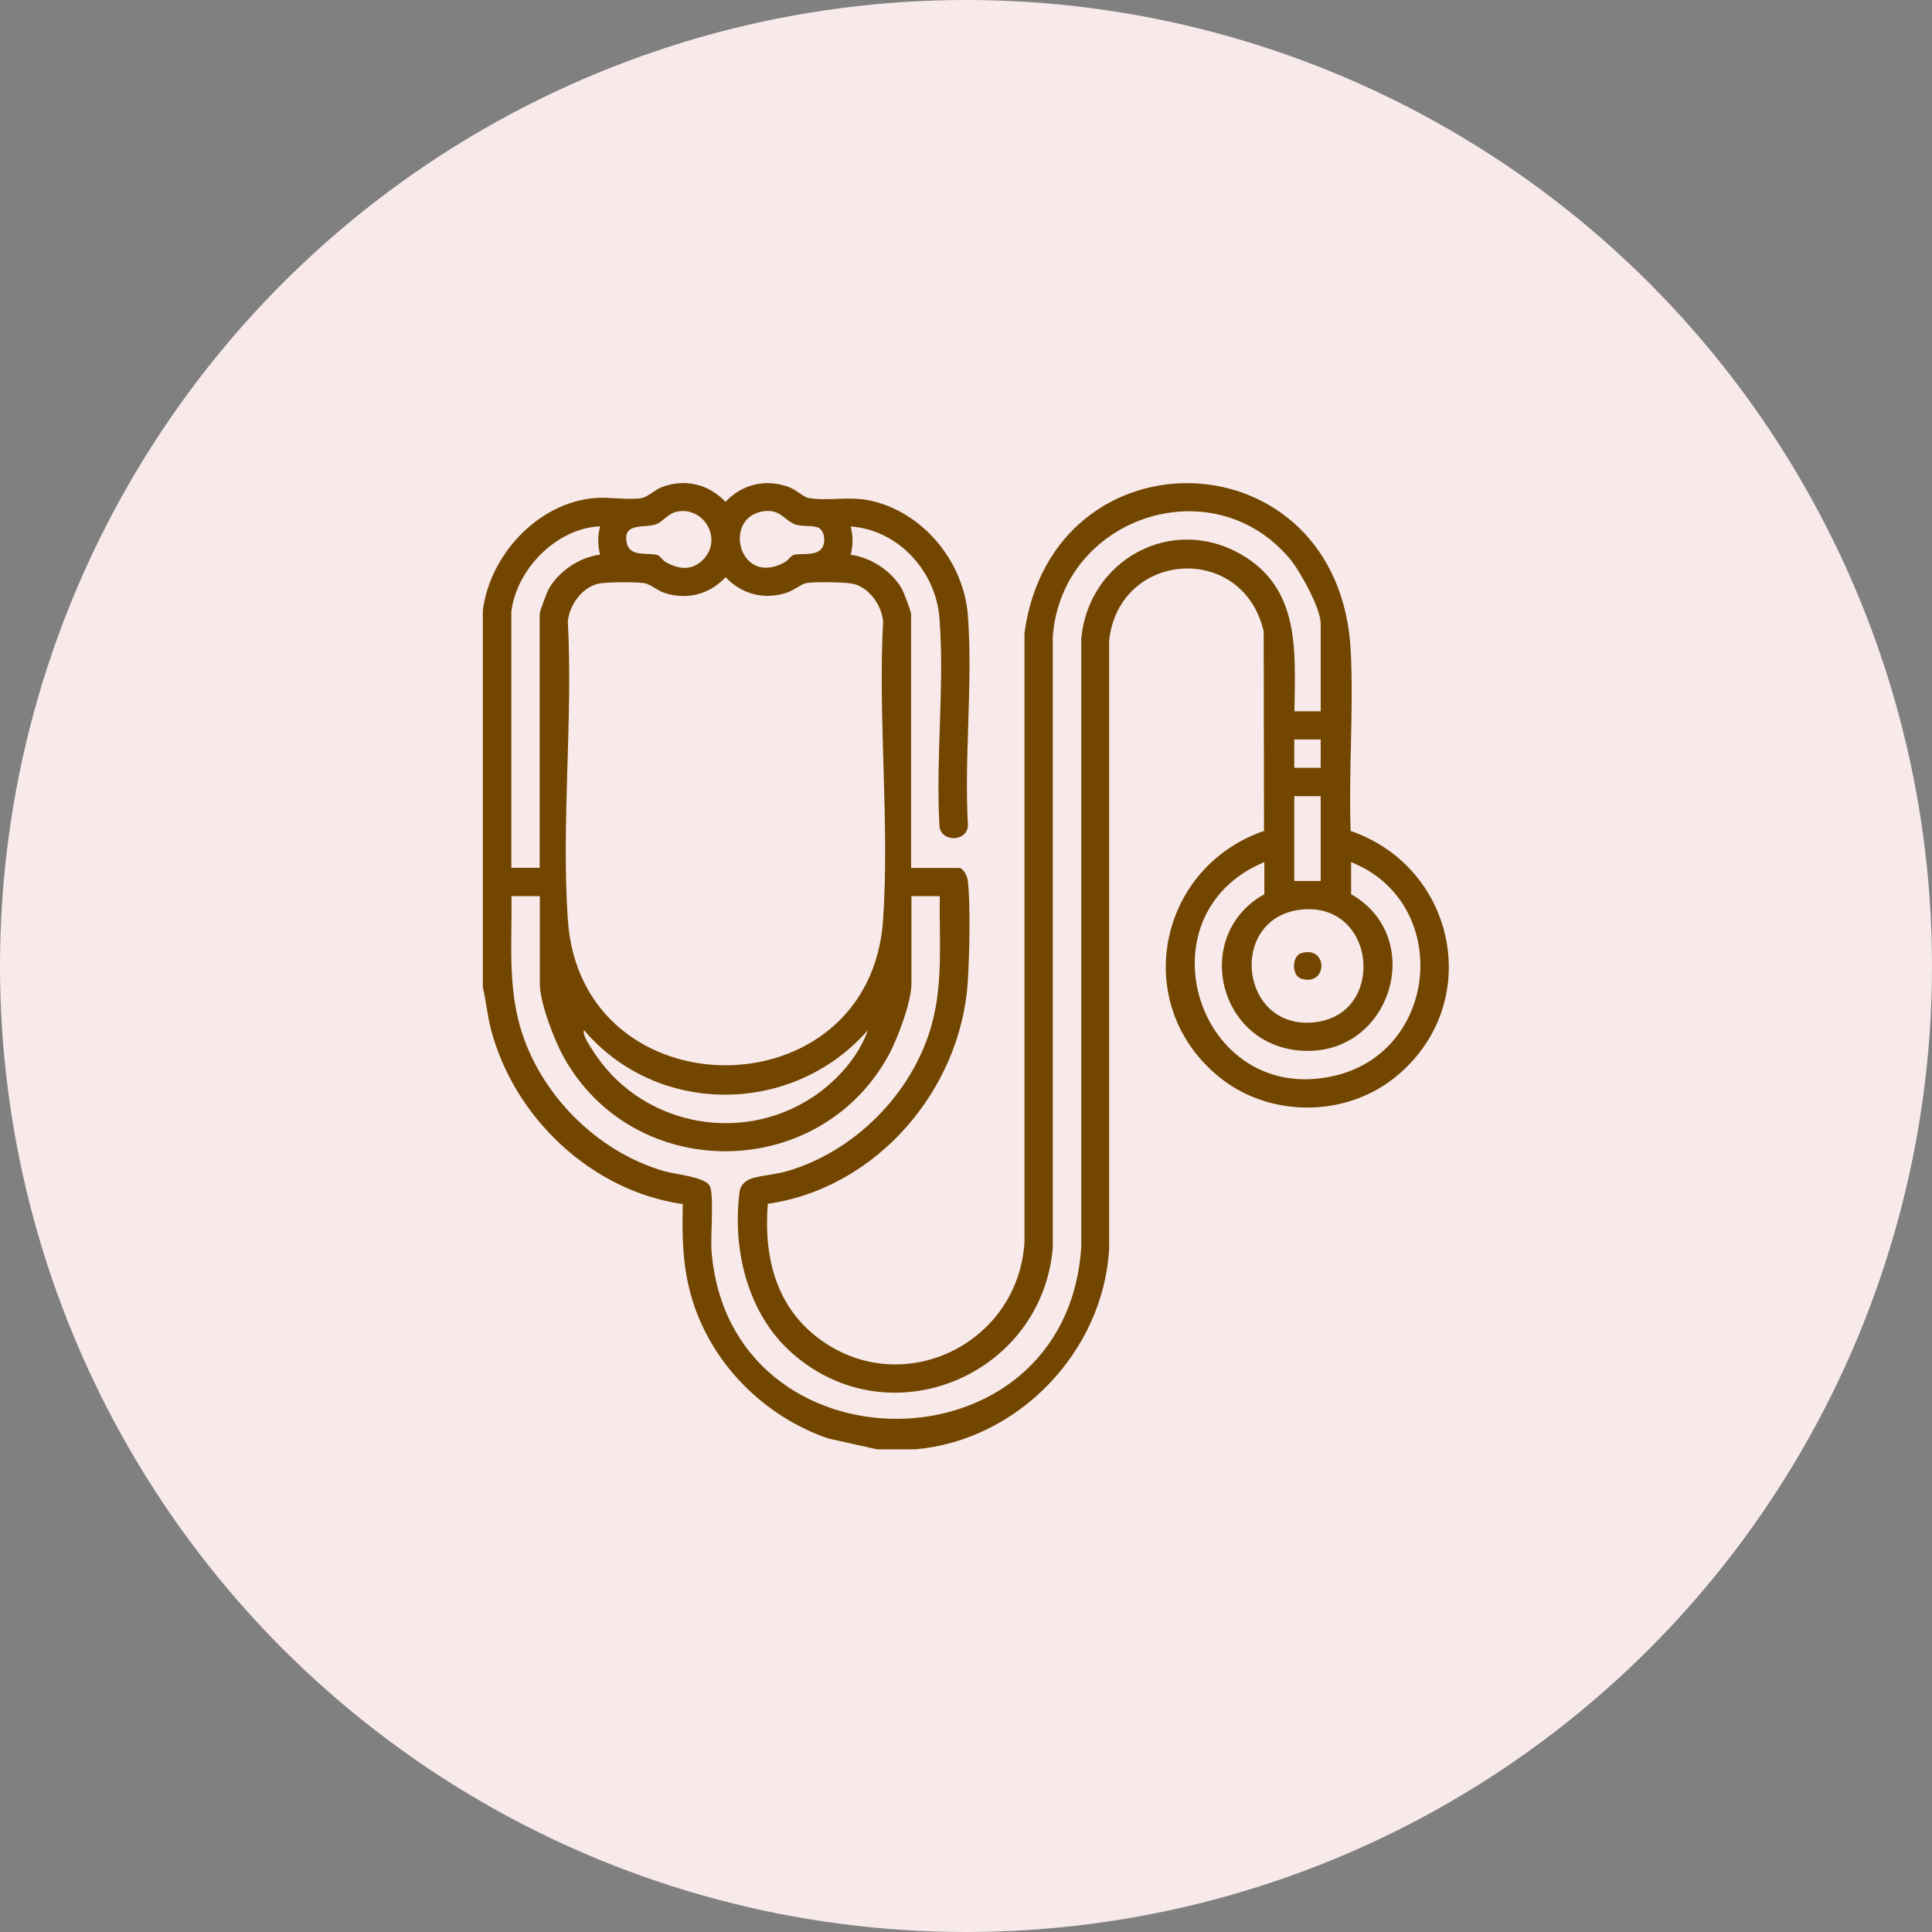 <?xml version="1.0" encoding="UTF-8"?>
<svg id="_レイヤー_2" data-name="レイヤー 2" xmlns="http://www.w3.org/2000/svg" width="120" height="120" viewBox="0 0 120 120">
  <rect x="0" y="0" width="120" height="120" fill="#808080" stroke="none"/>
  <defs>
    <style>
      .cls-1 {
        fill: #f8eaea;
      }

      .cls-2 {
        fill: #734600;
      }
    </style>
  </defs>
  <g id="layout">
    <g>
      <circle class="cls-1" cx="60" cy="60" r="60"/>
      <g>
        <path class="cls-2" d="M30,37.85c.46-3.43,3.45-6.64,6.97-6.92.88-.07,2.12.15,2.93,0,.3-.06.8-.52,1.2-.67,1.44-.55,2.91-.2,3.96.91,1.05-1.11,2.52-1.45,3.96-.91.41.15.9.62,1.2.67,1.2.22,2.54-.14,3.92.18,3.26.76,5.74,3.83,5.98,7.15.31,4.2-.24,8.78,0,13.02-.06,1.04-1.71,1.04-1.77,0-.24-4.19.33-8.76,0-12.9-.23-2.91-2.56-5.47-5.51-5.68.15.61.15,1.14,0,1.76,1.25.15,2.58,1.03,3.19,2.14.12.22.56,1.38.56,1.55v15.76h2.99c.25,0,.5.52.53.76.18,1.52.1,4.74,0,6.33-.45,6.73-5.69,12.81-12.42,13.77-.26,3.25.48,6.36,3.17,8.37,5.14,3.84,12.36.38,12.77-5.96v-37.86c1.77-12.86,19.62-12.33,20.27,1.17.18,3.65-.14,7.45-.01,11.12,6.65,2.3,8.33,10.9,2.69,15.36-3.07,2.43-7.69,2.43-10.76,0-5.64-4.46-3.97-13.06,2.69-15.36l-.02-12.39c-1.28-5.55-8.99-5.04-9.6.57v37.75c-.34,6.4-5.66,11.95-12.07,12.48h-2.34l-3.02-.67c-4.03-1.37-7.34-4.71-8.52-8.82-.55-1.9-.58-3.77-.53-5.74-5.67-.81-10.49-5.38-11.92-10.87-.22-.86-.3-1.74-.5-2.6v-23.44ZM43.67,34.76c1.24-1.24.07-3.33-1.63-2.98-.53.11-.86.6-1.23.76-.7.31-2.2-.17-1.87,1.23.2.84,1.34.54,1.88.7.18.05.32.32.51.43.8.46,1.63.58,2.34-.14ZM50.94,32.84c-.32-.25-1.08-.1-1.55-.27-.7-.26-.91-.97-1.99-.81-2.57.39-1.48,4.77,1.38,3.14.19-.11.33-.38.51-.43.42-.12,1.22.05,1.64-.29.36-.29.35-1.05,0-1.34ZM82.03,44.18v-5.45c0-.95-1.29-3.28-1.93-4.04-4.82-5.71-14.17-2.55-14.71,4.86v37.97c-.7,7.95-10.17,11.89-16.22,6.5-2.75-2.44-3.7-6.44-3.23-10.02.05-.38.37-.68.73-.8.63-.2,1.52-.25,2.23-.46,4.18-1.22,7.74-4.8,8.94-8.99.76-2.67.49-5.34.53-8.09h-1.76v5.45c0,1.14-.89,3.49-1.46,4.51-4.37,7.84-15.82,7.86-20.16,0-.57-1.03-1.46-3.37-1.46-4.51v-5.45h-1.76c.04,2.75-.23,5.41.53,8.09,1.2,4.19,4.76,7.78,8.94,8.99.7.2,2.54.36,2.84.91.28.5.05,3.16.11,3.99,1.04,14.01,22.1,14.03,22.97-.23v-37.75c.45-4.86,5.58-7.72,9.92-5.23,3.69,2.12,3.37,6,3.32,9.75h1.64ZM31.76,38.02v15.88h1.76v-15.76c0-.17.44-1.33.56-1.55.61-1.11,1.94-1.99,3.19-2.14-.15-.61-.15-1.14,0-1.76-2.71.12-5.21,2.68-5.51,5.33ZM45.06,35.86c-1,1.06-2.38,1.42-3.78.97-.45-.15-.91-.56-1.26-.61-.52-.08-2.25-.07-2.78.02-1.05.18-1.89,1.34-1.97,2.37.32,6.05-.41,12.52,0,18.53.83,12.04,18.76,12.03,19.58,0,.41-6-.32-12.47,0-18.53-.07-1-.87-2.13-1.87-2.35-.52-.11-2.34-.13-2.87-.05-.35.06-.81.47-1.26.61-1.4.45-2.78.09-3.78-.97ZM82.03,45.93h-1.64v1.76h1.64v-1.76ZM82.03,49.45h-1.64v5.27h1.64v-5.27ZM78.52,53.55c-7.87,3.29-4.1,15.19,4.32,13.28,6.6-1.5,7.33-10.8,1.08-13.28v1.99c4.68,2.66,2.53,9.91-2.88,9.73s-7.05-7.2-2.51-9.73v-1.99ZM80.72,56.51c-4.44.58-3.73,7.46.9,6.99,4.56-.47,3.86-7.61-.9-6.99ZM53.91,63.98c-4.62,5.3-13.05,5.4-17.64,0-.1.3.29.86.48,1.16,2.88,4.69,9.15,6.04,13.75,2.99,1.46-.97,2.82-2.48,3.41-4.15Z"/>
        <path class="cls-2" d="M80.83,59.2c1.66-.49,1.66,2.08,0,1.59-.61-.18-.61-1.41,0-1.59Z"/>
      </g>
    </g>
  </g>
</svg>